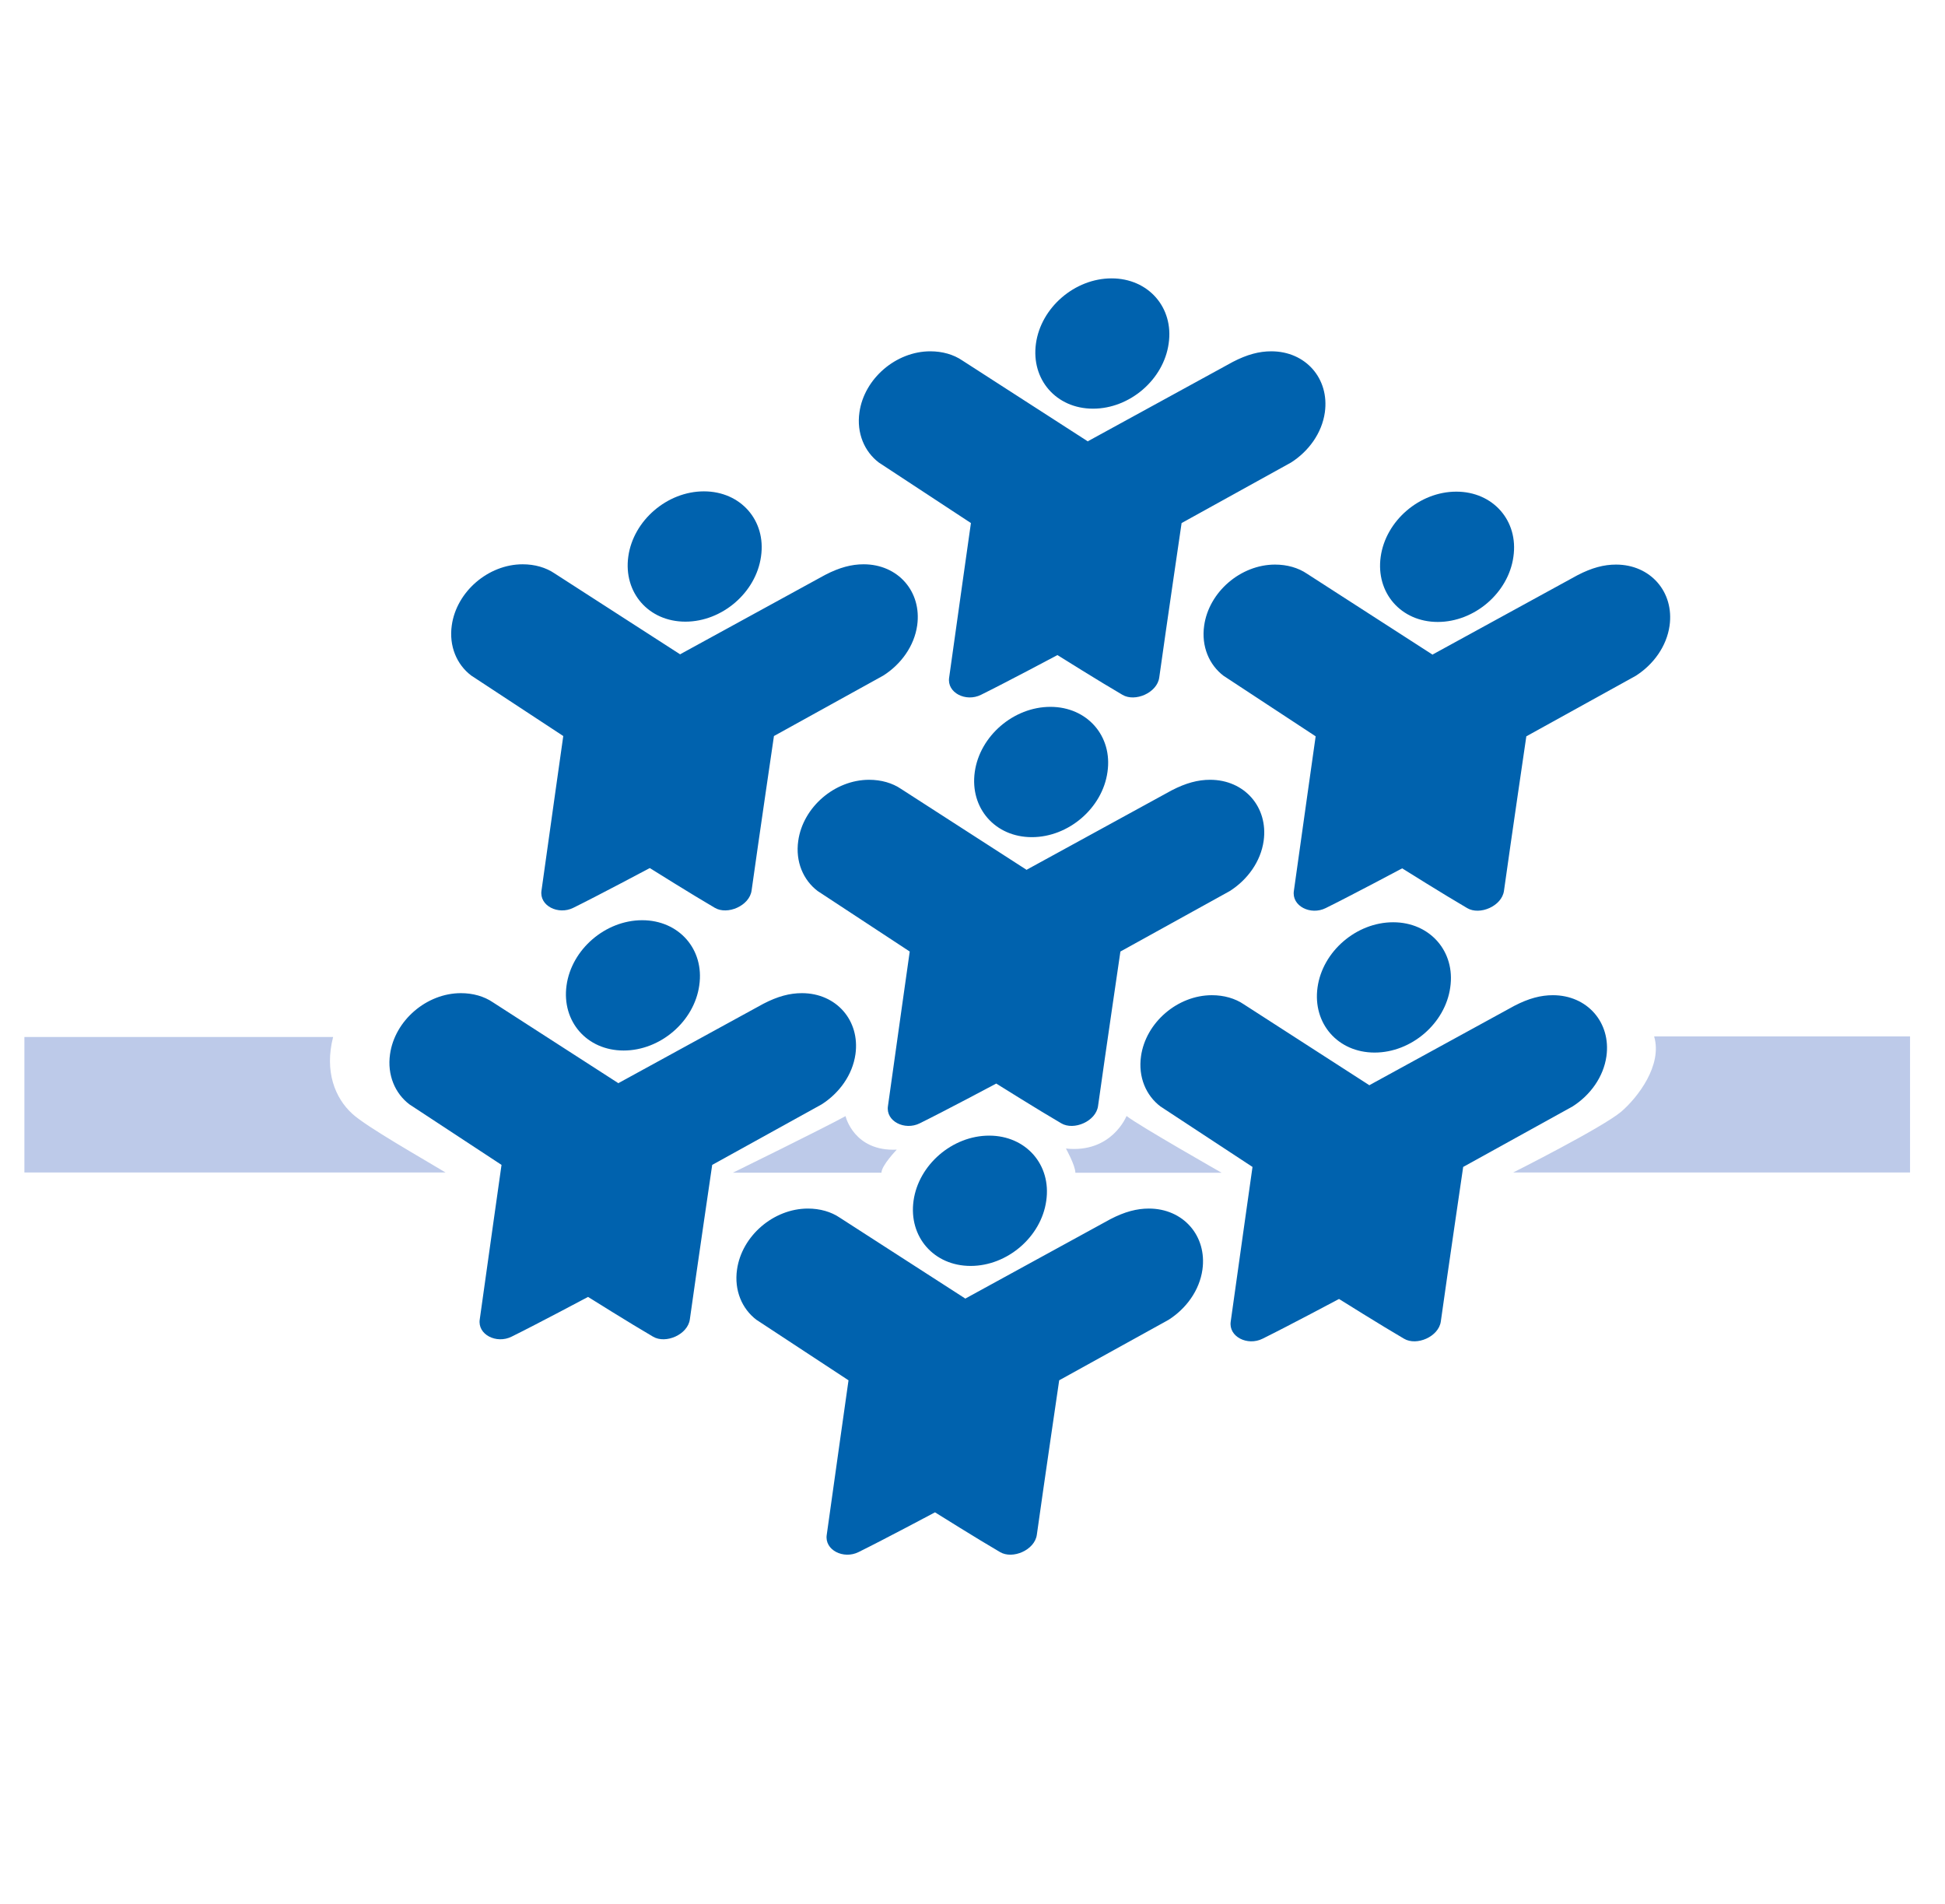 <?xml version="1.0" encoding="UTF-8" standalone="no"?>
<!DOCTYPE svg PUBLIC "-//W3C//DTD SVG 1.1//EN" "http://www.w3.org/Graphics/SVG/1.1/DTD/svg11.dtd">
<svg width="100%" height="100%" viewBox="0 0 94 92" version="1.1" xmlns="http://www.w3.org/2000/svg" xmlns:xlink="http://www.w3.org/1999/xlink" xml:space="preserve" xmlns:serif="http://www.serif.com/" style="fill-rule:evenodd;clip-rule:evenodd;stroke-linejoin:round;stroke-miterlimit:2;">
    <g transform="matrix(1.333,0,0,-1.333,-72.59,1013)">
        <g id="path13447" transform="matrix(1.061,0,0,1.061,-5.359,-51.843)">
            <path d="M94.36,755.6C93.104,755.6 91.947,754.605 91.776,753.373C91.605,752.143 92.47,751.148 93.727,751.148C94.983,751.148 96.14,752.143 96.311,753.373C96.492,754.604 95.617,755.6 94.36,755.6ZM88.167,753.108C86.991,753.108 85.905,752.173 85.744,751.021C85.643,750.313 85.915,749.681 86.408,749.307L89.554,747.24C89.554,747.24 89.061,743.764 88.81,741.961C88.729,741.44 89.383,741.115 89.897,741.371C90.772,741.803 92.51,742.729 92.51,742.729C92.51,742.729 93.988,741.803 94.732,741.371C95.164,741.115 95.917,741.44 95.989,741.961C96.24,743.754 96.753,747.24 96.753,747.24L100.491,749.307C101.095,749.691 101.548,750.313 101.648,751.021C101.809,752.174 100.994,753.108 99.818,753.108C99.406,753.108 98.994,753.001 98.501,752.745L93.554,750.037L93.554,750.027L89.261,752.794C88.959,753 88.578,753.108 88.165,753.108L88.167,753.108Z" style="fill:rgb(0,98,174);fill-rule:nonzero;"/>
        </g>
        <g transform="matrix(1.061,0,0,1.061,-5.359,-51.843)">
            <g id="path134471" serif:id="path13447" transform="matrix(1,0,0,1,-13.93,-7.277)">
                <path d="M94.36,755.6C93.104,755.6 91.947,754.605 91.776,753.373C91.605,752.143 92.47,751.148 93.727,751.148C94.983,751.148 96.14,752.143 96.311,753.373C96.492,754.604 95.617,755.6 94.36,755.6ZM88.167,753.108C86.991,753.108 85.905,752.173 85.744,751.021C85.643,750.313 85.915,749.681 86.408,749.307L89.554,747.24C89.554,747.24 89.061,743.764 88.81,741.961C88.729,741.44 89.383,741.115 89.897,741.371C90.772,741.803 92.51,742.729 92.51,742.729C92.51,742.729 93.988,741.803 94.732,741.371C95.164,741.115 95.917,741.44 95.989,741.961C96.24,743.754 96.753,747.24 96.753,747.24L100.491,749.307C101.095,749.691 101.548,750.313 101.648,751.021C101.809,752.174 100.994,753.108 99.818,753.108C99.406,753.108 98.994,753.001 98.501,752.745L93.554,750.037L93.554,750.027L89.261,752.794C88.959,753 88.578,753.108 88.165,753.108L88.167,753.108Z" style="fill:rgb(0,98,174);fill-rule:nonzero;"/>
            </g>
            <g id="path134472" serif:id="path13447" transform="matrix(1,0,0,1,-16.04,-21.93)">
                <path d="M94.36,755.6C93.104,755.6 91.947,754.605 91.776,753.373C91.605,752.143 92.47,751.148 93.727,751.148C94.983,751.148 96.14,752.143 96.311,753.373C96.492,754.604 95.617,755.6 94.36,755.6ZM88.167,753.108C86.991,753.108 85.905,752.173 85.744,751.021C85.643,750.313 85.915,749.681 86.408,749.307L89.554,747.24C89.554,747.24 89.061,743.764 88.81,741.961C88.729,741.44 89.383,741.115 89.897,741.371C90.772,741.803 92.51,742.729 92.51,742.729C92.51,742.729 93.988,741.803 94.732,741.371C95.164,741.115 95.917,741.44 95.989,741.961C96.24,743.754 96.753,747.24 96.753,747.24L100.491,749.307C101.095,749.691 101.548,750.313 101.648,751.021C101.809,752.174 100.994,753.108 99.818,753.108C99.406,753.108 98.994,753.001 98.501,752.745L93.554,750.037L93.554,750.027L89.261,752.794C88.959,753 88.578,753.108 88.165,753.108L88.167,753.108Z" style="fill:rgb(0,98,174);fill-rule:nonzero;"/>
            </g>
            <g id="path134473" serif:id="path13447" transform="matrix(1,0,0,1,-2.091,-14.64)">
                <path d="M94.36,755.6C93.104,755.6 91.947,754.605 91.776,753.373C91.605,752.143 92.47,751.148 93.727,751.148C94.983,751.148 96.14,752.143 96.311,753.373C96.492,754.604 95.617,755.6 94.36,755.6ZM88.167,753.108C86.991,753.108 85.905,752.173 85.744,751.021C85.643,750.313 85.915,749.681 86.408,749.307L89.554,747.24C89.554,747.24 89.061,743.764 88.81,741.961C88.729,741.44 89.383,741.115 89.897,741.371C90.772,741.803 92.51,742.729 92.51,742.729C92.51,742.729 93.988,741.803 94.732,741.371C95.164,741.115 95.917,741.44 95.989,741.961C96.24,743.754 96.753,747.24 96.753,747.24L100.491,749.307C101.095,749.691 101.548,750.313 101.648,751.021C101.809,752.174 100.994,753.108 99.818,753.108C99.406,753.108 98.994,753.001 98.501,752.745L93.554,750.037L93.554,750.027L89.261,752.794C88.959,753 88.578,753.108 88.165,753.108L88.167,753.108Z" style="fill:rgb(0,98,174);fill-rule:nonzero;"/>
            </g>
            <g id="path134474" serif:id="path13447" transform="matrix(1,0,0,1,11.78,-7.287)">
                <path d="M94.36,755.6C93.104,755.6 91.947,754.605 91.776,753.373C91.605,752.143 92.47,751.148 93.727,751.148C94.983,751.148 96.14,752.143 96.311,753.373C96.492,754.604 95.617,755.6 94.36,755.6ZM88.167,753.108C86.991,753.108 85.905,752.173 85.744,751.021C85.643,750.313 85.915,749.681 86.408,749.307L89.554,747.24C89.554,747.24 89.061,743.764 88.81,741.961C88.729,741.44 89.383,741.115 89.897,741.371C90.772,741.803 92.51,742.729 92.51,742.729C92.51,742.729 93.988,741.803 94.732,741.371C95.164,741.115 95.917,741.44 95.989,741.961C96.24,743.754 96.753,747.24 96.753,747.24L100.491,749.307C101.095,749.691 101.548,750.313 101.648,751.021C101.809,752.174 100.994,753.108 99.818,753.108C99.406,753.108 98.994,753.001 98.501,752.745L93.554,750.037L93.554,750.027L89.261,752.794C88.959,753 88.578,753.108 88.165,753.108L88.167,753.108Z" style="fill:rgb(0,98,174);fill-rule:nonzero;"/>
            </g>
            <g id="path134475" serif:id="path13447" transform="matrix(1,0,0,1,9.622,-22)">
                <path d="M94.36,755.6C93.104,755.6 91.947,754.605 91.776,753.373C91.605,752.143 92.47,751.148 93.727,751.148C94.983,751.148 96.14,752.143 96.311,753.373C96.492,754.604 95.617,755.6 94.36,755.6ZM88.167,753.108C86.991,753.108 85.905,752.173 85.744,751.021C85.643,750.313 85.915,749.681 86.408,749.307L89.554,747.24C89.554,747.24 89.061,743.764 88.81,741.961C88.729,741.44 89.383,741.115 89.897,741.371C90.772,741.803 92.51,742.729 92.51,742.729C92.51,742.729 93.988,741.803 94.732,741.371C95.164,741.115 95.917,741.44 95.989,741.961C96.24,743.754 96.753,747.24 96.753,747.24L100.491,749.307C101.095,749.691 101.548,750.313 101.648,751.021C101.809,752.174 100.994,753.108 99.818,753.108C99.406,753.108 98.994,753.001 98.501,752.745L93.554,750.037L93.554,750.027L89.261,752.794C88.959,753 88.578,753.108 88.165,753.108L88.167,753.108Z" style="fill:rgb(0,98,174);fill-rule:nonzero;"/>
            </g>
            <g id="path134476" serif:id="path13447" transform="matrix(1,0,0,1,-4.183,-29.29)">
                <path d="M94.36,755.6C93.104,755.6 91.947,754.605 91.776,753.373C91.605,752.143 92.47,751.148 93.727,751.148C94.983,751.148 96.14,752.143 96.311,753.373C96.492,754.604 95.617,755.6 94.36,755.6ZM88.167,753.108C86.991,753.108 85.905,752.173 85.744,751.021C85.643,750.313 85.915,749.681 86.408,749.307L89.554,747.24C89.554,747.24 89.061,743.764 88.81,741.961C88.729,741.44 89.383,741.115 89.897,741.371C90.772,741.803 92.51,742.729 92.51,742.729C92.51,742.729 93.988,741.803 94.732,741.371C95.164,741.115 95.917,741.44 95.989,741.961C96.24,743.754 96.753,747.24 96.753,747.24L100.491,749.307C101.095,749.691 101.548,750.313 101.648,751.021C101.809,752.174 100.994,753.108 99.818,753.108C99.406,753.108 98.994,753.001 98.501,752.745L93.554,750.037L93.554,750.027L89.261,752.794C88.959,753 88.578,753.108 88.165,753.108L88.167,753.108Z" style="fill:rgb(0,98,174);fill-rule:nonzero;"/>
            </g>
        </g>
        <g transform="matrix(1.061,0,0,1.061,-5.359,-51.843)">
            <path d="M112.9,729.7C113.192,728.715 112.337,727.61 111.775,727.128C111.121,726.578 108.085,725.051 108.085,725.051L121.645,725.051L121.645,729.7L112.9,729.7ZM57.21,729.68L57.21,725.051L71.6,725.051C70.856,725.504 68.885,726.617 68.412,727.059C67.829,727.591 67.457,728.497 67.759,729.68L57.21,729.68ZM85.28,726.982C84.587,726.597 81.42,725.043 81.42,725.043L86.497,725.043C86.497,725.289 87.02,725.831 87.02,725.831C85.551,725.762 85.27,726.974 85.27,726.974L85.28,726.982ZM94.872,726.982C94.872,726.982 94.369,725.701 92.801,725.869C92.801,725.869 93.123,725.289 93.123,725.042L98.12,725.042C98.12,725.042 95.285,726.656 94.872,726.981L94.872,726.982Z" style="fill:rgb(189,202,233);fill-rule:nonzero;"/>
        </g>
    </g>
</svg>
